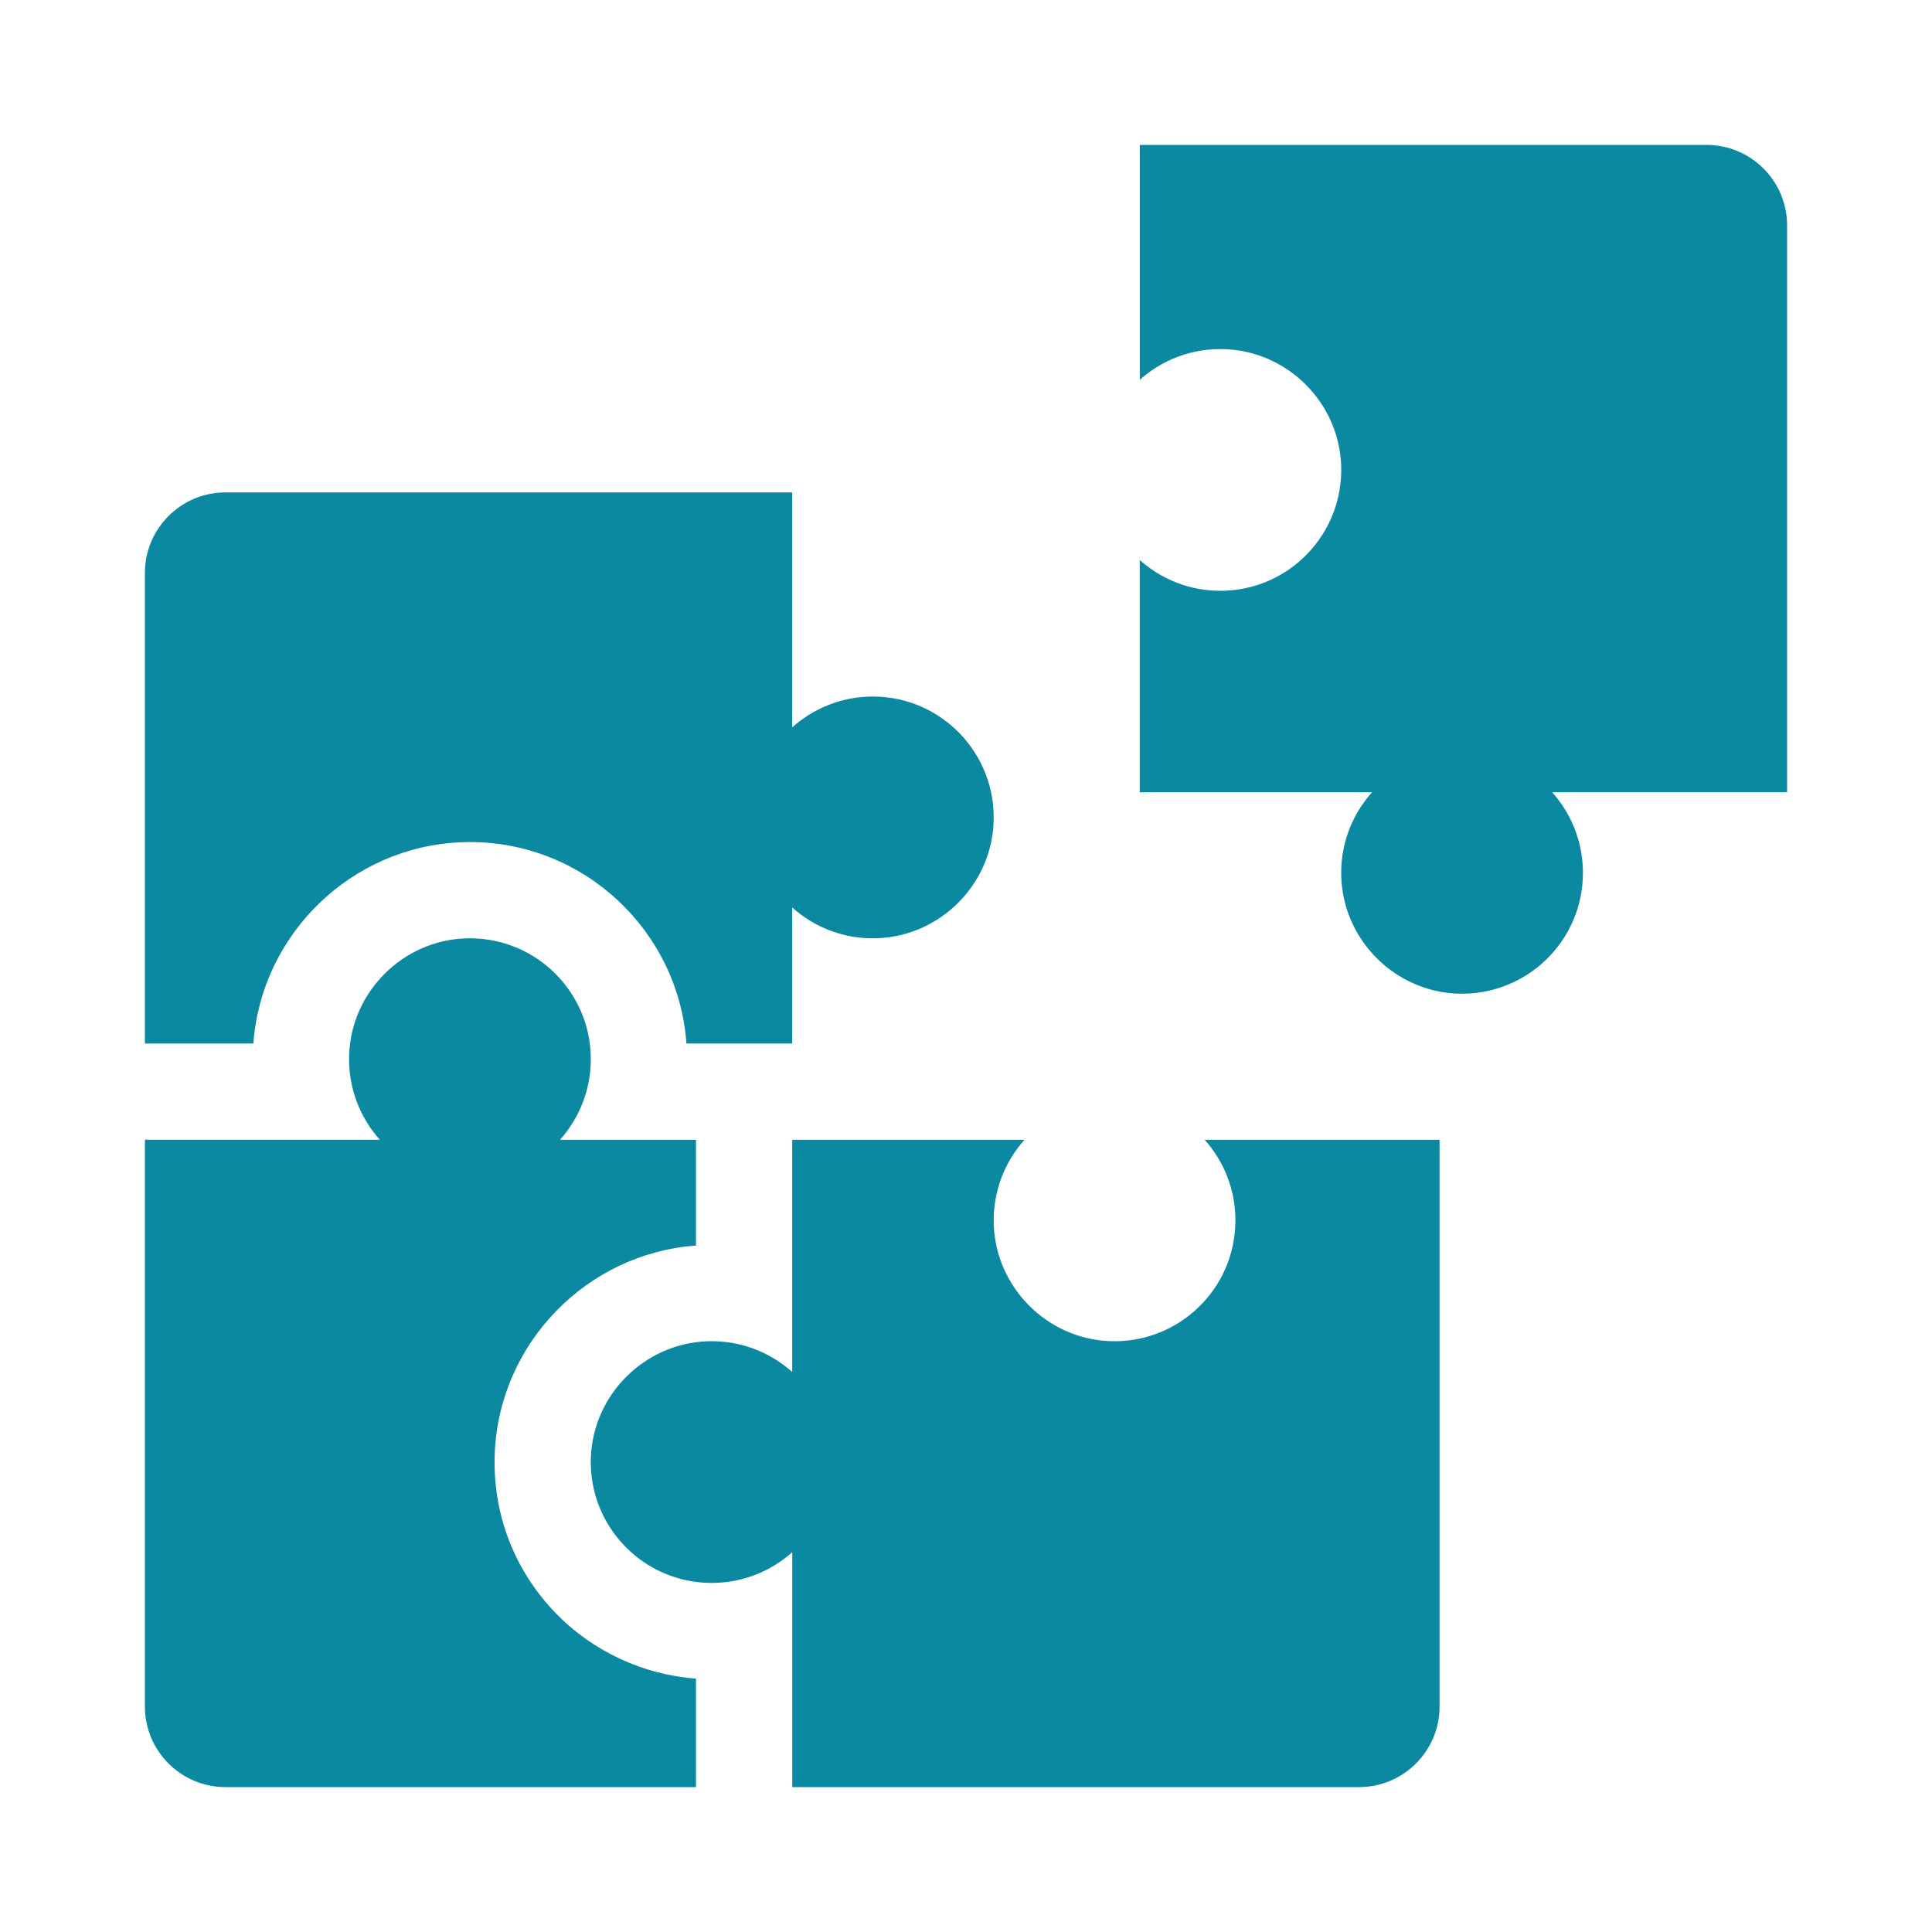 <svg width="40" height="40" viewBox="0 0 40 40" fill="none" xmlns="http://www.w3.org/2000/svg">
<path d="M23.598 7.864C24.064 7.447 24.687 7.202 25.367 7.229C26.663 7.28 27.718 8.336 27.767 9.632C27.82 11.058 26.68 12.232 25.266 12.232C24.625 12.232 24.04 11.99 23.597 11.594V16.403H28.406C27.989 16.869 27.743 17.492 27.77 18.172C27.822 19.468 28.878 20.523 30.174 20.572C31.6 20.625 32.773 19.485 32.773 18.071C32.773 17.43 32.532 16.845 32.136 16.402H37V4.668C37 3.747 36.253 3 35.332 3H23.598V7.864ZM20.575 25.367C20.549 24.687 20.794 24.064 21.211 23.598H16.402V28.406C15.937 27.989 15.313 27.743 14.633 27.77C13.337 27.822 12.282 28.878 12.233 30.174C12.18 31.6 13.32 32.773 14.734 32.773C15.375 32.773 15.96 32.532 16.403 32.136V37H28.137C29.058 37 29.805 36.253 29.805 35.332V23.598H24.941C25.337 24.04 25.578 24.625 25.578 25.266C25.578 26.68 24.405 27.82 22.979 27.767C21.683 27.718 20.627 26.663 20.575 25.367ZM18.071 14.421C17.43 14.421 16.845 14.663 16.402 15.059V10.195H4.668C3.747 10.195 3 10.942 3 11.863V21.605H5.246C5.408 19.342 7.275 17.524 9.557 17.438C9.614 17.436 9.672 17.434 9.729 17.434C12.099 17.434 14.046 19.277 14.212 21.605H16.402V18.789C16.869 19.206 17.492 19.452 18.172 19.425C19.468 19.373 20.523 18.317 20.572 17.021C20.625 15.595 19.485 14.421 18.071 14.421Z" fill="#0B89A1"/>
<path d="M11.496 33.388C10.641 32.5 10.196 31.332 10.243 30.099C10.329 27.817 12.147 25.95 14.41 25.788V23.598H11.594C11.99 23.155 12.232 22.57 12.232 21.929C12.232 20.515 11.058 19.375 9.632 19.428C8.336 19.477 7.28 20.532 7.229 21.828C7.202 22.508 7.447 23.131 7.864 23.597H3V35.331C3 36.253 3.747 37 4.668 37H14.41V34.754C13.311 34.673 12.264 34.186 11.496 33.388Z" fill="#0B89A1"/>
</svg>
